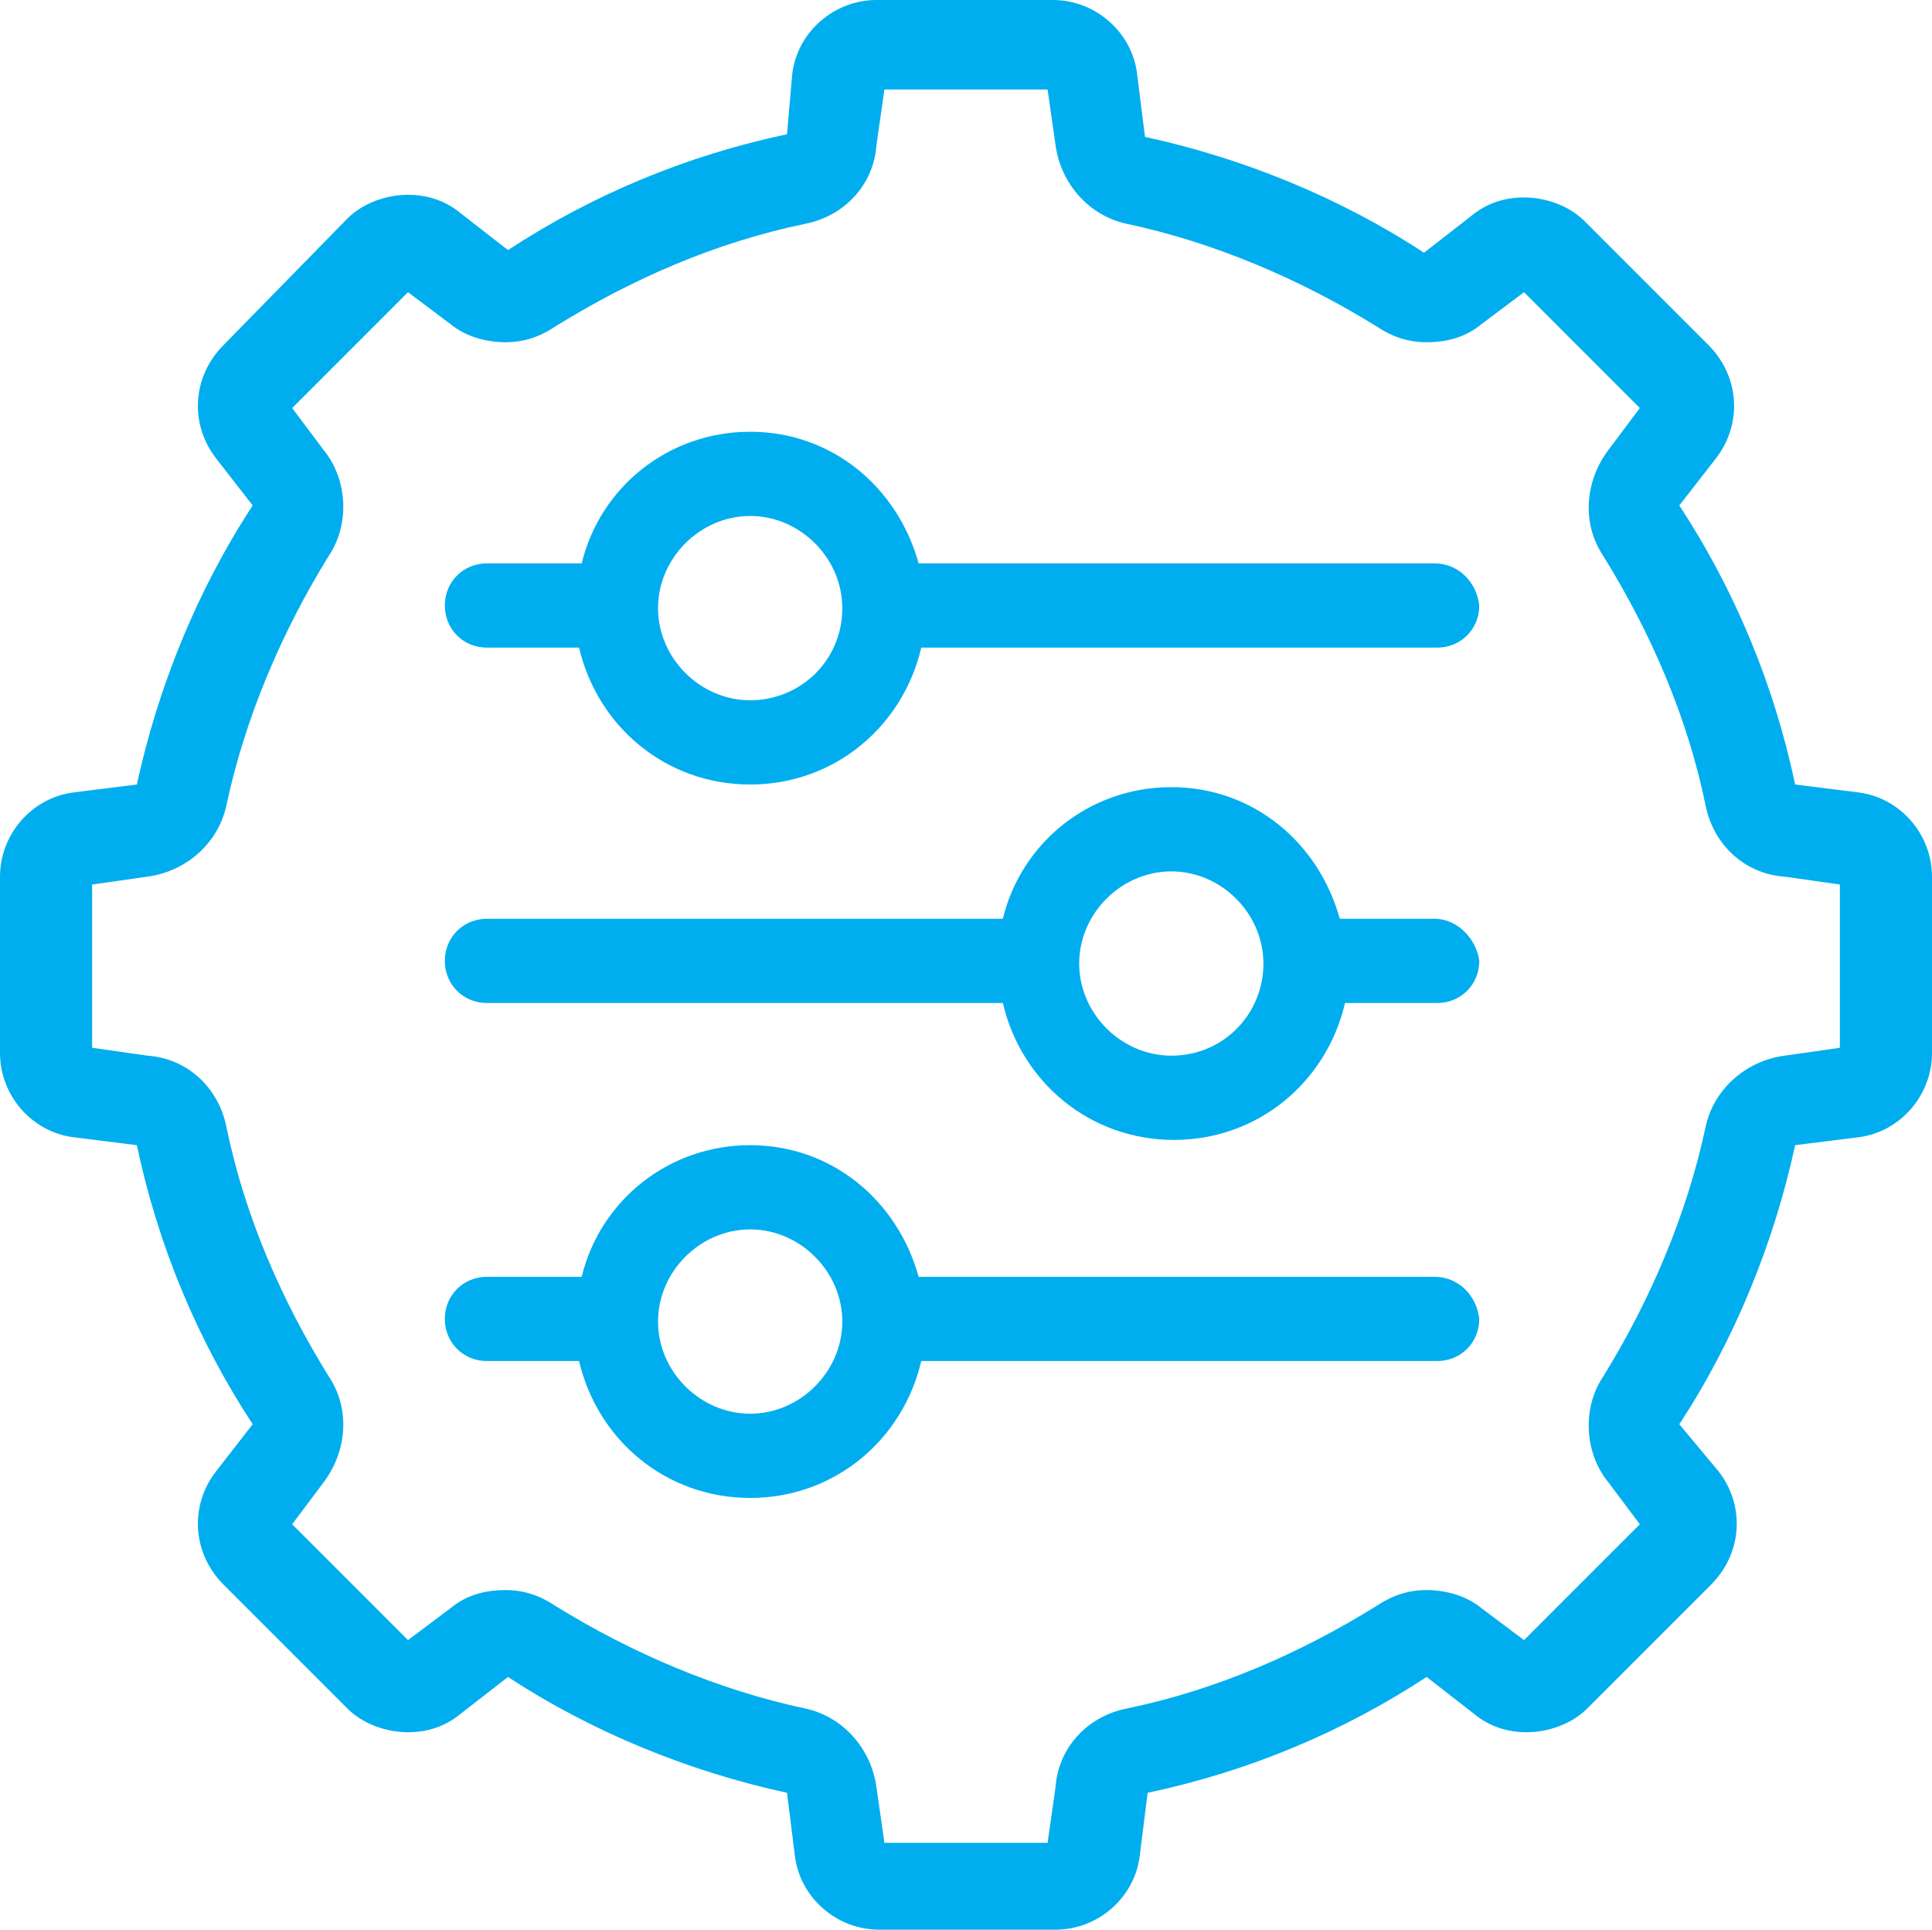 <?xml version="1.0" encoding="utf-8"?>
<!-- Generator: Adobe Illustrator 27.3.1, SVG Export Plug-In . SVG Version: 6.00 Build 0)  -->
<svg version="1.1" id="Layer_1_copy_2" xmlns="http://www.w3.org/2000/svg" xmlns:xlink="http://www.w3.org/1999/xlink" x="0px"
	 y="0px" viewBox="0 0 73.4 73.3" style="enable-background:new 0 0 73.4 73.3;" xml:space="preserve">
<style type="text/css">
	.st0{fill:#00AEEF;}
</style>
<g>
	<path class="st0" d="M70.6,30.1l-2.4-0.3c-0.8-3.8-2.3-7.4-4.4-10.6l1.4-1.8c1-1.3,0.9-3.1-0.3-4.3l-4.7-4.7
		c-0.6-0.6-1.5-0.9-2.3-0.9c-0.7,0-1.4,0.2-2,0.7l-1.8,1.4C50.9,7.5,47.2,6,43.5,5.2l-0.3-2.4C43,1.2,41.6,0,40,0h-6.7
		c-1.6,0-3,1.2-3.2,2.8l-0.2,2.3c-3.8,0.8-7.4,2.3-10.6,4.4l-1.8-1.4c-0.6-0.5-1.3-0.7-2-0.7c-0.8,0-1.7,0.3-2.3,0.9l-4.7,4.8
		c-1.2,1.2-1.3,3-0.3,4.3l1.4,1.8C7.5,22.4,6,26.1,5.2,29.8l-2.4,0.3C1.2,30.3,0,31.7,0,33.3V40c0,1.6,1.2,3,2.8,3.2l2.4,0.3
		c0.8,3.8,2.3,7.4,4.4,10.6l-1.4,1.8c-1,1.3-0.9,3.1,0.3,4.3l4.7,4.7c0.6,0.6,1.5,0.9,2.3,0.9c0.7,0,1.4-0.2,2-0.7l1.8-1.4
		c3.2,2.1,6.9,3.6,10.6,4.4l0.3,2.4c0.2,1.6,1.6,2.8,3.2,2.8h6.7c1.6,0,3-1.2,3.2-2.8l0.3-2.4c3.8-0.8,7.4-2.3,10.6-4.4l1.8,1.4
		c0.6,0.5,1.3,0.7,2,0.7c0.8,0,1.7-0.3,2.3-0.9l4.7-4.7c1.2-1.2,1.3-3,0.3-4.3l-1.5-1.8c2.1-3.2,3.6-6.9,4.4-10.6l2.4-0.3
		c1.6-0.2,2.8-1.6,2.8-3.2v-6.7C73.4,31.7,72.2,30.3,70.6,30.1z M69.9,39.8l-2.1,0.3c-1.5,0.2-2.7,1.3-3,2.7
		c-0.7,3.3-2.1,6.6-3.9,9.5c-0.8,1.2-0.7,2.9,0.2,4l1.2,1.6l-4.4,4.4l-1.6-1.2c-0.6-0.5-1.4-0.7-2.1-0.7c-0.7,0-1.3,0.2-1.9,0.6
		c-2.9,1.8-6.1,3.2-9.5,3.9c-1.5,0.3-2.6,1.5-2.7,3L39.8,70h-6.2l-0.3-2.1c-0.2-1.5-1.3-2.7-2.7-3c-3.3-0.7-6.6-2.1-9.5-3.9
		c-0.6-0.4-1.2-0.6-1.9-0.6c-0.8,0-1.5,0.2-2.1,0.7l-1.6,1.2l-4.4-4.4l1.2-1.6c0.9-1.2,1-2.8,0.2-4c-1.8-2.9-3.2-6.1-3.9-9.5
		c-0.3-1.5-1.5-2.6-3-2.7l-2.1-0.3v-6.2l2.1-0.3c1.5-0.2,2.7-1.3,3-2.7c0.7-3.3,2.1-6.6,3.9-9.5c0.8-1.2,0.7-2.9-0.2-4l-1.2-1.6
		l4.4-4.4l1.6,1.2c0.6,0.5,1.4,0.7,2.1,0.7s1.3-0.2,1.9-0.6c2.9-1.8,6.1-3.2,9.5-3.9c1.5-0.3,2.6-1.5,2.7-3l0.3-2.1h6.2l0.3,2.1
		c0.2,1.5,1.3,2.7,2.7,3c3.3,0.7,6.6,2.1,9.5,3.9c0.6,0.4,1.2,0.6,1.9,0.6c0.8,0,1.5-0.2,2.1-0.7l1.6-1.2l4.4,4.4l-1.2,1.6
		c-0.9,1.2-1,2.8-0.2,4c1.8,2.9,3.2,6.1,3.9,9.5c0.3,1.5,1.5,2.6,3,2.7l2.1,0.3V39.8z"/>
	<path class="st0" d="M54.5,21.4H34.9c-0.8-2.9-3.3-5-6.4-5c-3.1,0-5.7,2.1-6.4,5h-3.6c-0.9,0-1.6,0.7-1.6,1.6
		c0,0.9,0.7,1.6,1.6,1.6H22c0.7,3,3.3,5.2,6.5,5.2s5.8-2.2,6.5-5.2h19.6c0.9,0,1.6-0.7,1.6-1.6C56.1,22.1,55.4,21.4,54.5,21.4z
		 M28.5,26.6c-1.9,0-3.5-1.6-3.5-3.5s1.6-3.5,3.5-3.5s3.5,1.6,3.5,3.5C32,25.1,30.4,26.6,28.5,26.6z"/>
	<path class="st0" d="M54.5,34.9h-3.6c-0.8-2.9-3.3-5-6.4-5s-5.7,2.1-6.4,5H18.5c-0.9,0-1.6,0.7-1.6,1.6c0,0.9,0.7,1.6,1.6,1.6h19.6
		c0.7,3,3.3,5.2,6.5,5.2s5.8-2.2,6.5-5.2h3.5c0.9,0,1.6-0.7,1.6-1.6C56.1,35.7,55.4,34.9,54.5,34.9z M44.5,40.1
		c-1.9,0-3.5-1.6-3.5-3.5s1.6-3.5,3.5-3.5s3.5,1.6,3.5,3.5S46.5,40.1,44.5,40.1z"/>
	<path class="st0" d="M54.5,48.5H34.9c-0.8-2.9-3.3-5-6.4-5c-3.1,0-5.7,2.1-6.4,5h-3.6c-0.9,0-1.6,0.7-1.6,1.6
		c0,0.9,0.7,1.6,1.6,1.6H22c0.7,3,3.3,5.2,6.5,5.2s5.8-2.2,6.5-5.2h19.6c0.9,0,1.6-0.7,1.6-1.6C56.1,49.2,55.4,48.5,54.5,48.5z
		 M28.5,53.7c-1.9,0-3.5-1.6-3.5-3.5s1.6-3.5,3.5-3.5s3.5,1.6,3.5,3.5S30.4,53.7,28.5,53.7z"/>
</g>
</svg>
